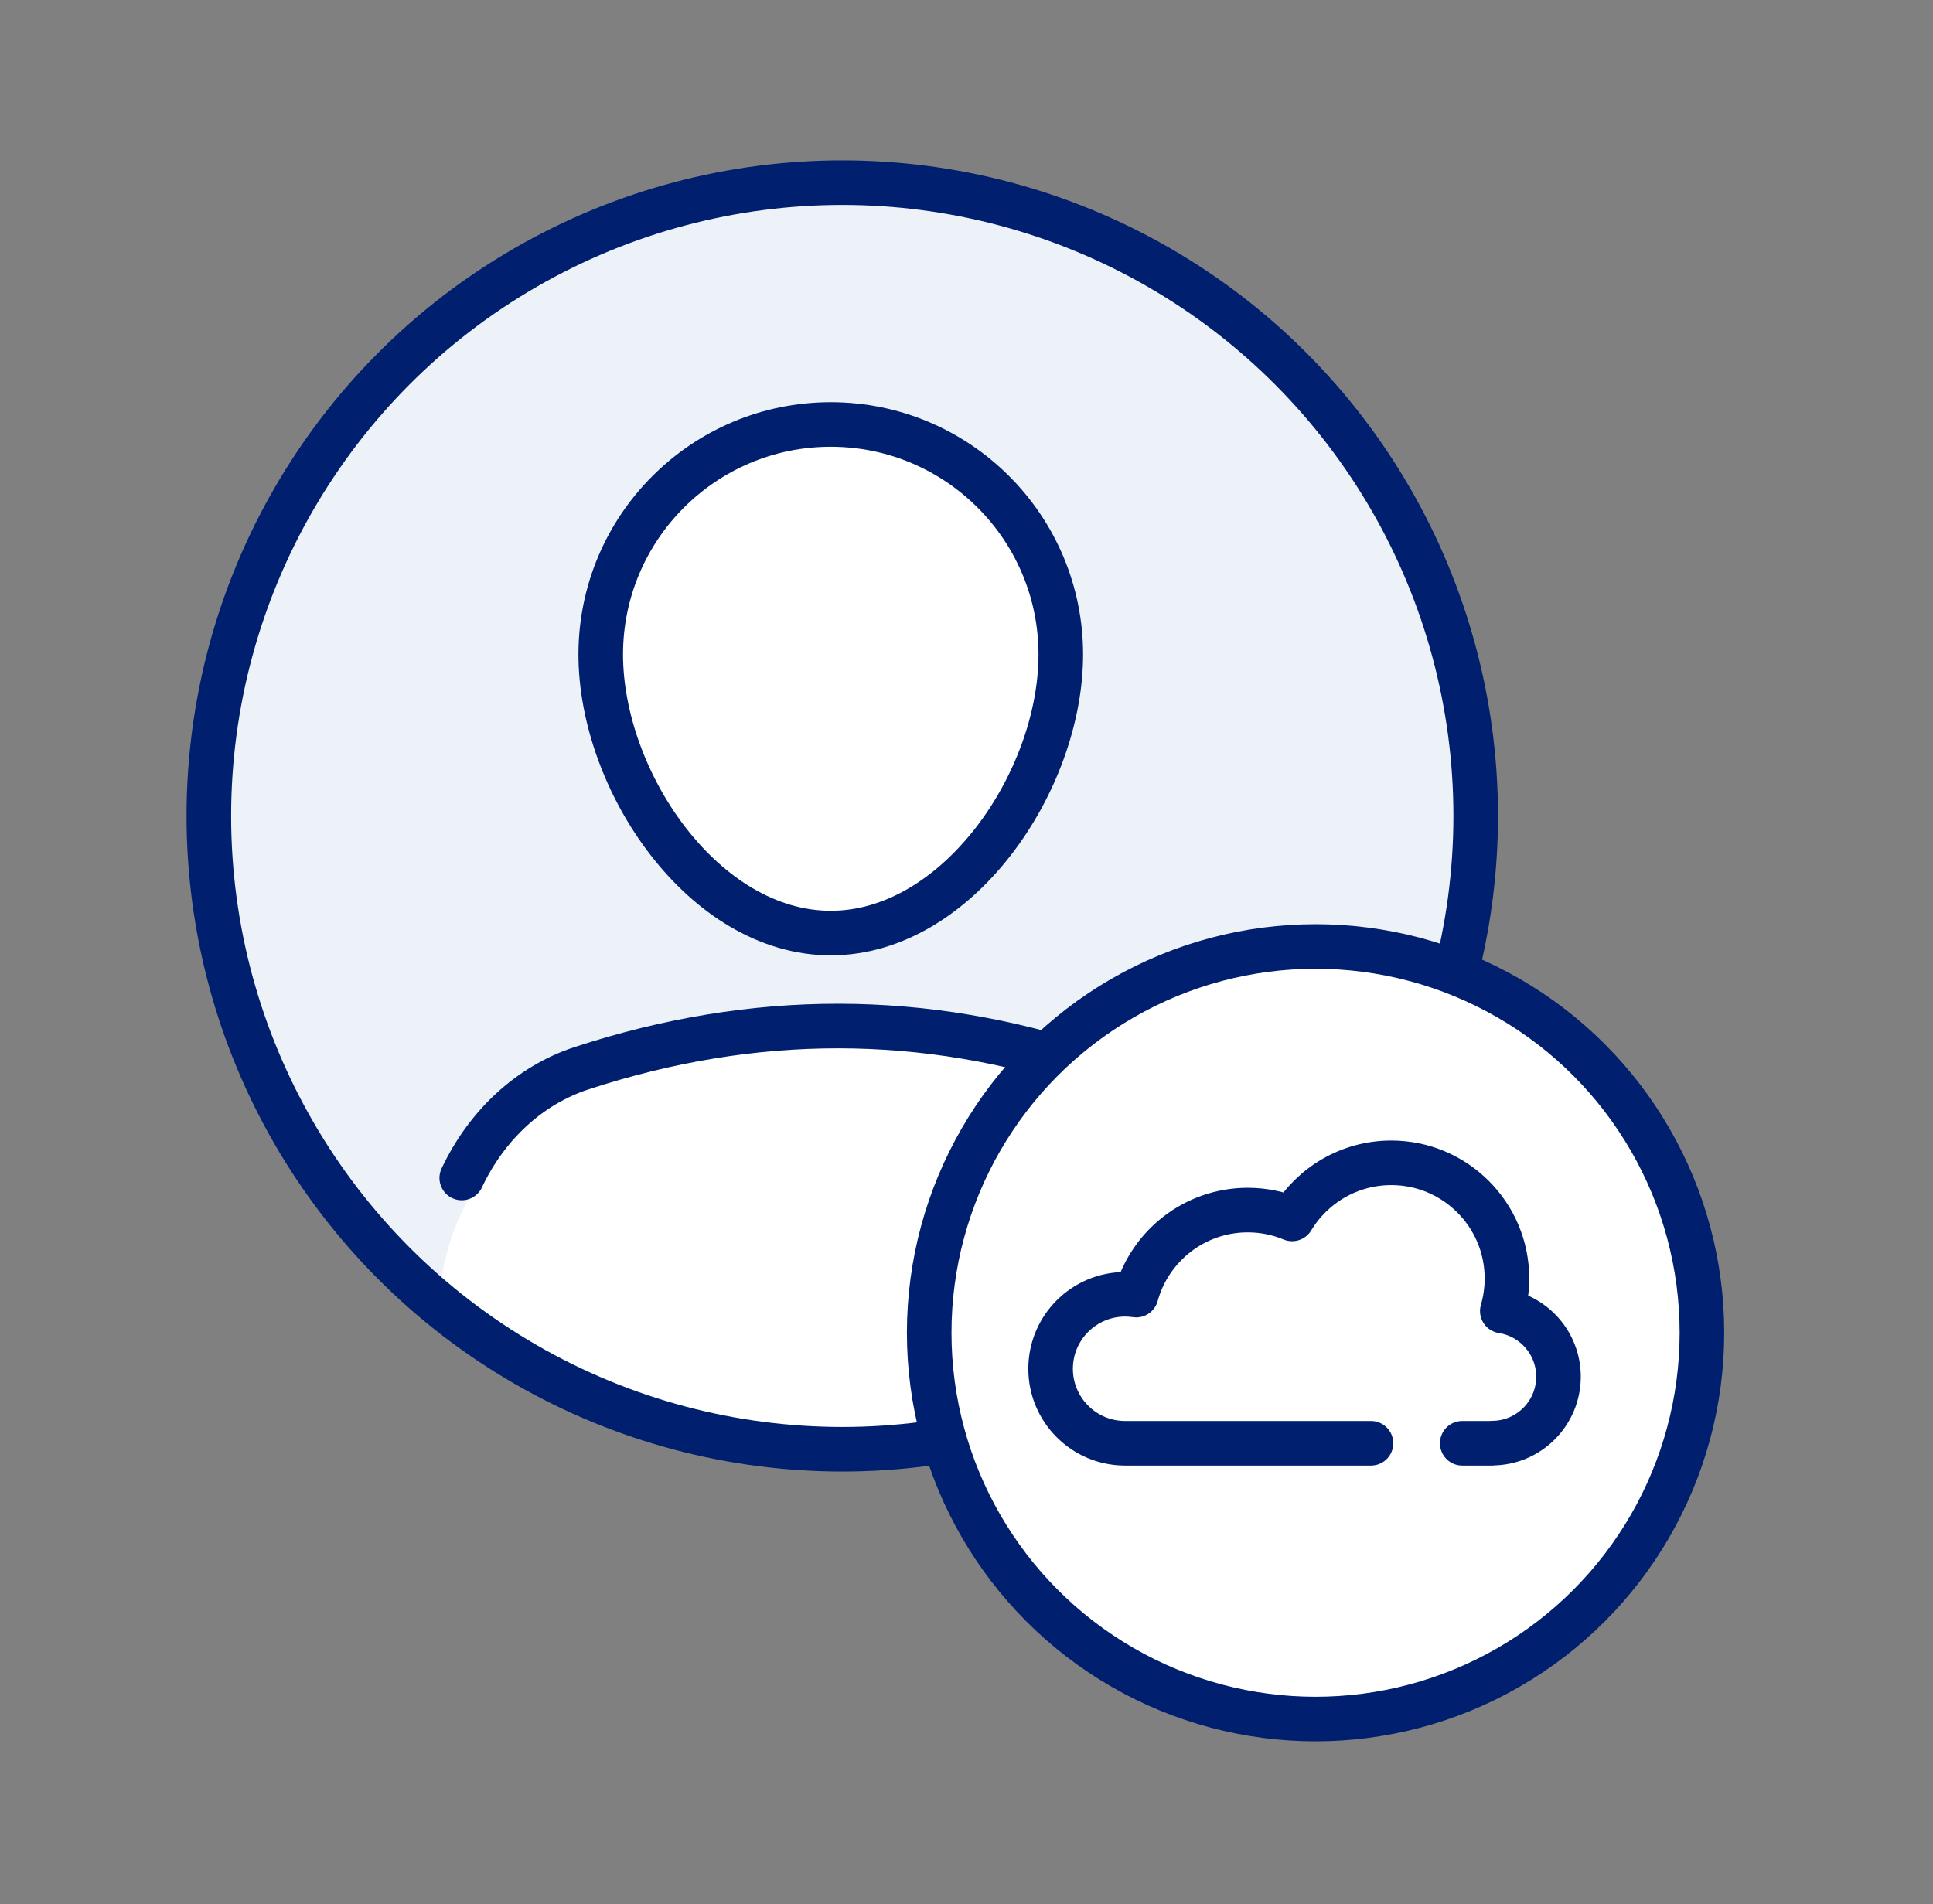 <?xml version="1.0" encoding="UTF-8" standalone="no"?><!DOCTYPE svg PUBLIC "-//W3C//DTD SVG 1.1//EN" "http://www.w3.org/Graphics/SVG/1.1/DTD/svg11.dtd"><svg width="100%" height="100%" viewBox="0 0 271 267" version="1.1" xmlns="http://www.w3.org/2000/svg" xmlns:xlink="http://www.w3.org/1999/xlink" xml:space="preserve" xmlns:serif="http://www.serif.com/" style="fill-rule:evenodd;clip-rule:evenodd;stroke-linecap:round;stroke-linejoin:round;stroke-miterlimit:1.5;"><rect x="0" y="0" width="271" height="267" fill="#808080" stroke="none"/><rect id="recipient-external" x="0.608" y="0" width="266.667" height="266.667" style="fill:none;"/><g><g><circle cx="118.083" cy="114.417" r="88.805" style="fill:#edf2f9;"/><clipPath id="_clip1"><circle cx="118.083" cy="114.417" r="88.805"/></clipPath><g clip-path="url(#_clip1)"><path d="M61.509,203.222c0,-4.621 0,-13.448 0,-18.753c-0.001,-13.653 8.036,-25.668 19.726,-29.49c23.846,-7.809 47.327,-7.724 70.473,0.028c11.621,3.82 19.604,15.771 19.604,29.348c0.119,5.341 0.119,14.213 0.119,18.867" style="fill:#fff;"/></g><circle cx="118.083" cy="114.417" r="88.805" style="fill:none;stroke:#001f6e;stroke-width:6.25px;"/><g><path d="M116.47,59.522c17.798,-0 32.248,14.449 32.248,32.248c-0,17.798 -14.45,39.067 -32.248,39.067c-17.798,-0 -32.248,-21.269 -32.248,-39.067c-0,-17.799 14.45,-32.248 32.248,-32.248Z" style="fill:#fff;stroke:#001f6e;stroke-width:6.25px;"/><path d="M64.736,165.183c3.433,-7.298 9.401,-12.972 16.818,-15.397c24.207,-7.927 48.044,-7.841 71.54,0.028c8.731,2.871 15.44,10.263 18.337,19.499" style="fill:#fff;stroke:#001f6e;stroke-width:6.25px;"/></g></g><g><circle cx="184.437" cy="186.887" r="54.167" style="fill:#fff;stroke:#001f6e;stroke-width:6.25px;"/><path d="M205.001,202.384l4.177,0l0,-0.019c5.142,-0 9.317,-4.175 9.317,-9.318c0,-4.653 -3.418,-8.514 -7.878,-9.206c0.425,-1.45 0.653,-2.982 0.653,-4.567c-0,-8.95 -7.267,-16.217 -16.217,-16.217c-5.897,-0 -11.062,3.154 -13.902,7.866c-1.915,-0.797 -4.017,-1.238 -6.221,-1.238c-7.464,0 -13.758,5.055 -15.641,11.924c-0.507,-0.076 -1.026,-0.115 -1.554,-0.115c-5.765,-0 -10.445,4.68 -10.445,10.445c-0,5.742 4.644,10.409 10.377,10.445l0.068,0l34.471,0" style="fill:#fff;stroke:#001f6e;stroke-width:6.25px;"/></g></g></svg>